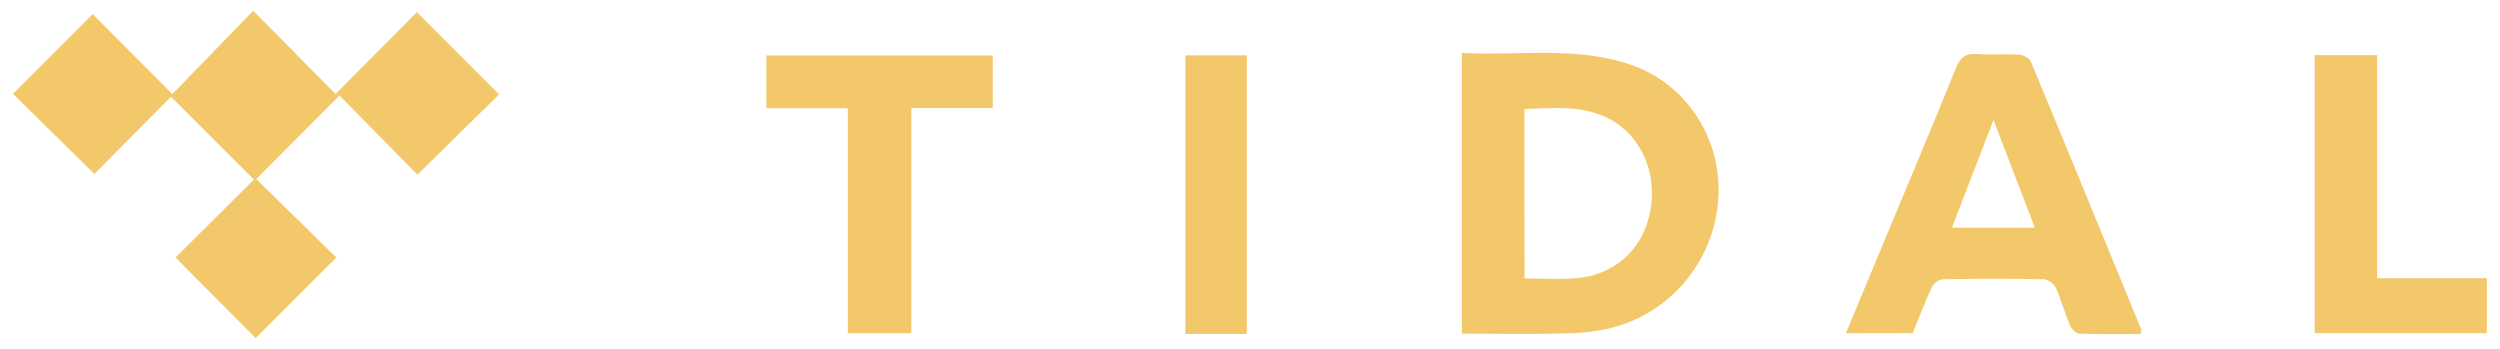 <?xml version="1.0" encoding="utf-8"?>
<!-- Generator: Adobe Illustrator 27.8.1, SVG Export Plug-In . SVG Version: 6.00 Build 0)  -->
<svg version="1.1" id="Camada_1" xmlns="http://www.w3.org/2000/svg" xmlns:xlink="http://www.w3.org/1999/xlink" x="0px" y="0px"
	 viewBox="0 0 1790.2 249.7" style="enable-background:new 0 0 1790.2 249.7;" xml:space="preserve">
<style type="text/css">
	.st0{fill:#F3C86A;}
</style>
<g>
	<path class="st0" d="M122.4,69.3c-18,18.2-36.9,37.2-54.8,55.3c-20-19.7-39.4-38.8-58.3-57.4c18.4-18.4,37.4-37.5,57.1-57.1
		c18.5,18.6,37.6,37.8,57,57.3C143.2,47,162,27.6,181.3,7.7c20.8,21,39.8,40.2,59,59.6c20.2-20.3,39.4-39.6,58.2-58.6
		c20.8,20.8,39.9,39.9,58.9,58.9c-19,18.6-38.5,37.8-58.5,57.5c-18.1-18.4-37.1-37.7-55.8-56.7c-20.1,20.1-39.4,39.5-59.6,59.8
		c18.9,18.5,38.2,37.5,57.3,56.2c-19.7,19.7-39,39.1-57.7,57.7c-18.9-19-38-38.1-57.4-57.7c18.6-18.5,37.7-37.5,56.1-55.8
		C161.6,108.5,142.5,89.4,122.4,69.3z"/>
	<path class="st0" d="M1046.8,238.9c0-67.3,0-133.4,0-201c39.4,2.1,78.6-4.6,116.9,7.1c16.1,4.9,30,13.3,41.5,25.7
		c48.1,52,25.1,138.2-43.6,161.8c-11.5,3.9-24.1,5.7-36.3,6.1C1099.7,239.5,1073.9,238.9,1046.8,238.9z M1091.7,199.4
		c13,0,24.7,0.7,36.2-0.1c27.7-2.1,47.8-20,53.5-46.4c5.9-27.4-5.5-55.1-28.3-67.4c-19.4-10.5-40.3-8.1-61.5-7.4
		C1091.7,118.9,1091.7,158.6,1091.7,199.4z"/>
	<path class="st0" d="M1321.8,238.6c10-23.9,19.5-46.7,28.9-69.4c16.7-40.2,33.7-80.3,50-120.7c3.1-7.7,7.1-10.4,15.2-9.8
		c9.9,0.7,20-0.2,29.9,0.4c3,0.2,7.4,2.6,8.5,5.1c26.5,63.6,52.6,127.4,78.8,191.2c0.4,0.9,0,2,0,3.8c-14.7,0-29.5,0.3-44.1-0.3
		c-2.4-0.1-5.6-3.3-6.7-5.8c-3.7-8.8-6.2-18.2-10.1-26.9c-1.3-2.9-5.6-6.1-8.6-6.2c-24.1-0.5-48.1-0.5-72.2,0c-2.8,0-6.8,2.9-8,5.5
		c-5,10.8-9.2,22-13.7,33C1354.2,238.6,1338.8,238.6,1321.8,238.6z M1427.5,85.9c-10.5,27.3-19.9,51.6-29.8,77.2
		c20.4,0,39.3,0,59.4,0C1447.3,137.5,1438,113.2,1427.5,85.9z"/>
	<path class="st0" d="M607.1,77.5c-20.2,0-38.9,0-58.3,0c0-13.1,0-25,0-37.8c53.8,0,107.5,0,162.1,0c0,12,0,24.1,0,37.7
		c-19.1,0-38.1,0-58.3,0c0,54.4,0,107.5,0,161.2c-15.4,0-29.7,0-45.5,0C607.1,185.3,607.1,132,607.1,77.5z"/>
	<path class="st0" d="M1780.8,238.5c-41.6,0-82,0-123.3,0c0-66.4,0-132.3,0-199c14.6,0,29.2,0,44.7,0c0,53.2,0,105.9,0,159.7
		c26.5,0,52.1,0,78.6,0C1780.8,212.8,1780.8,225.2,1780.8,238.5z"/>
	<path class="st0" d="M892.8,239.1c-4.1,0-7.2,0-10.2,0c-11,0-22,0-33.8,0c0-66.5,0-132.6,0-199.5c14.3,0,28.8,0,44,0
		C892.8,105.7,892.8,171.8,892.8,239.1z"/>
</g>
</svg>
